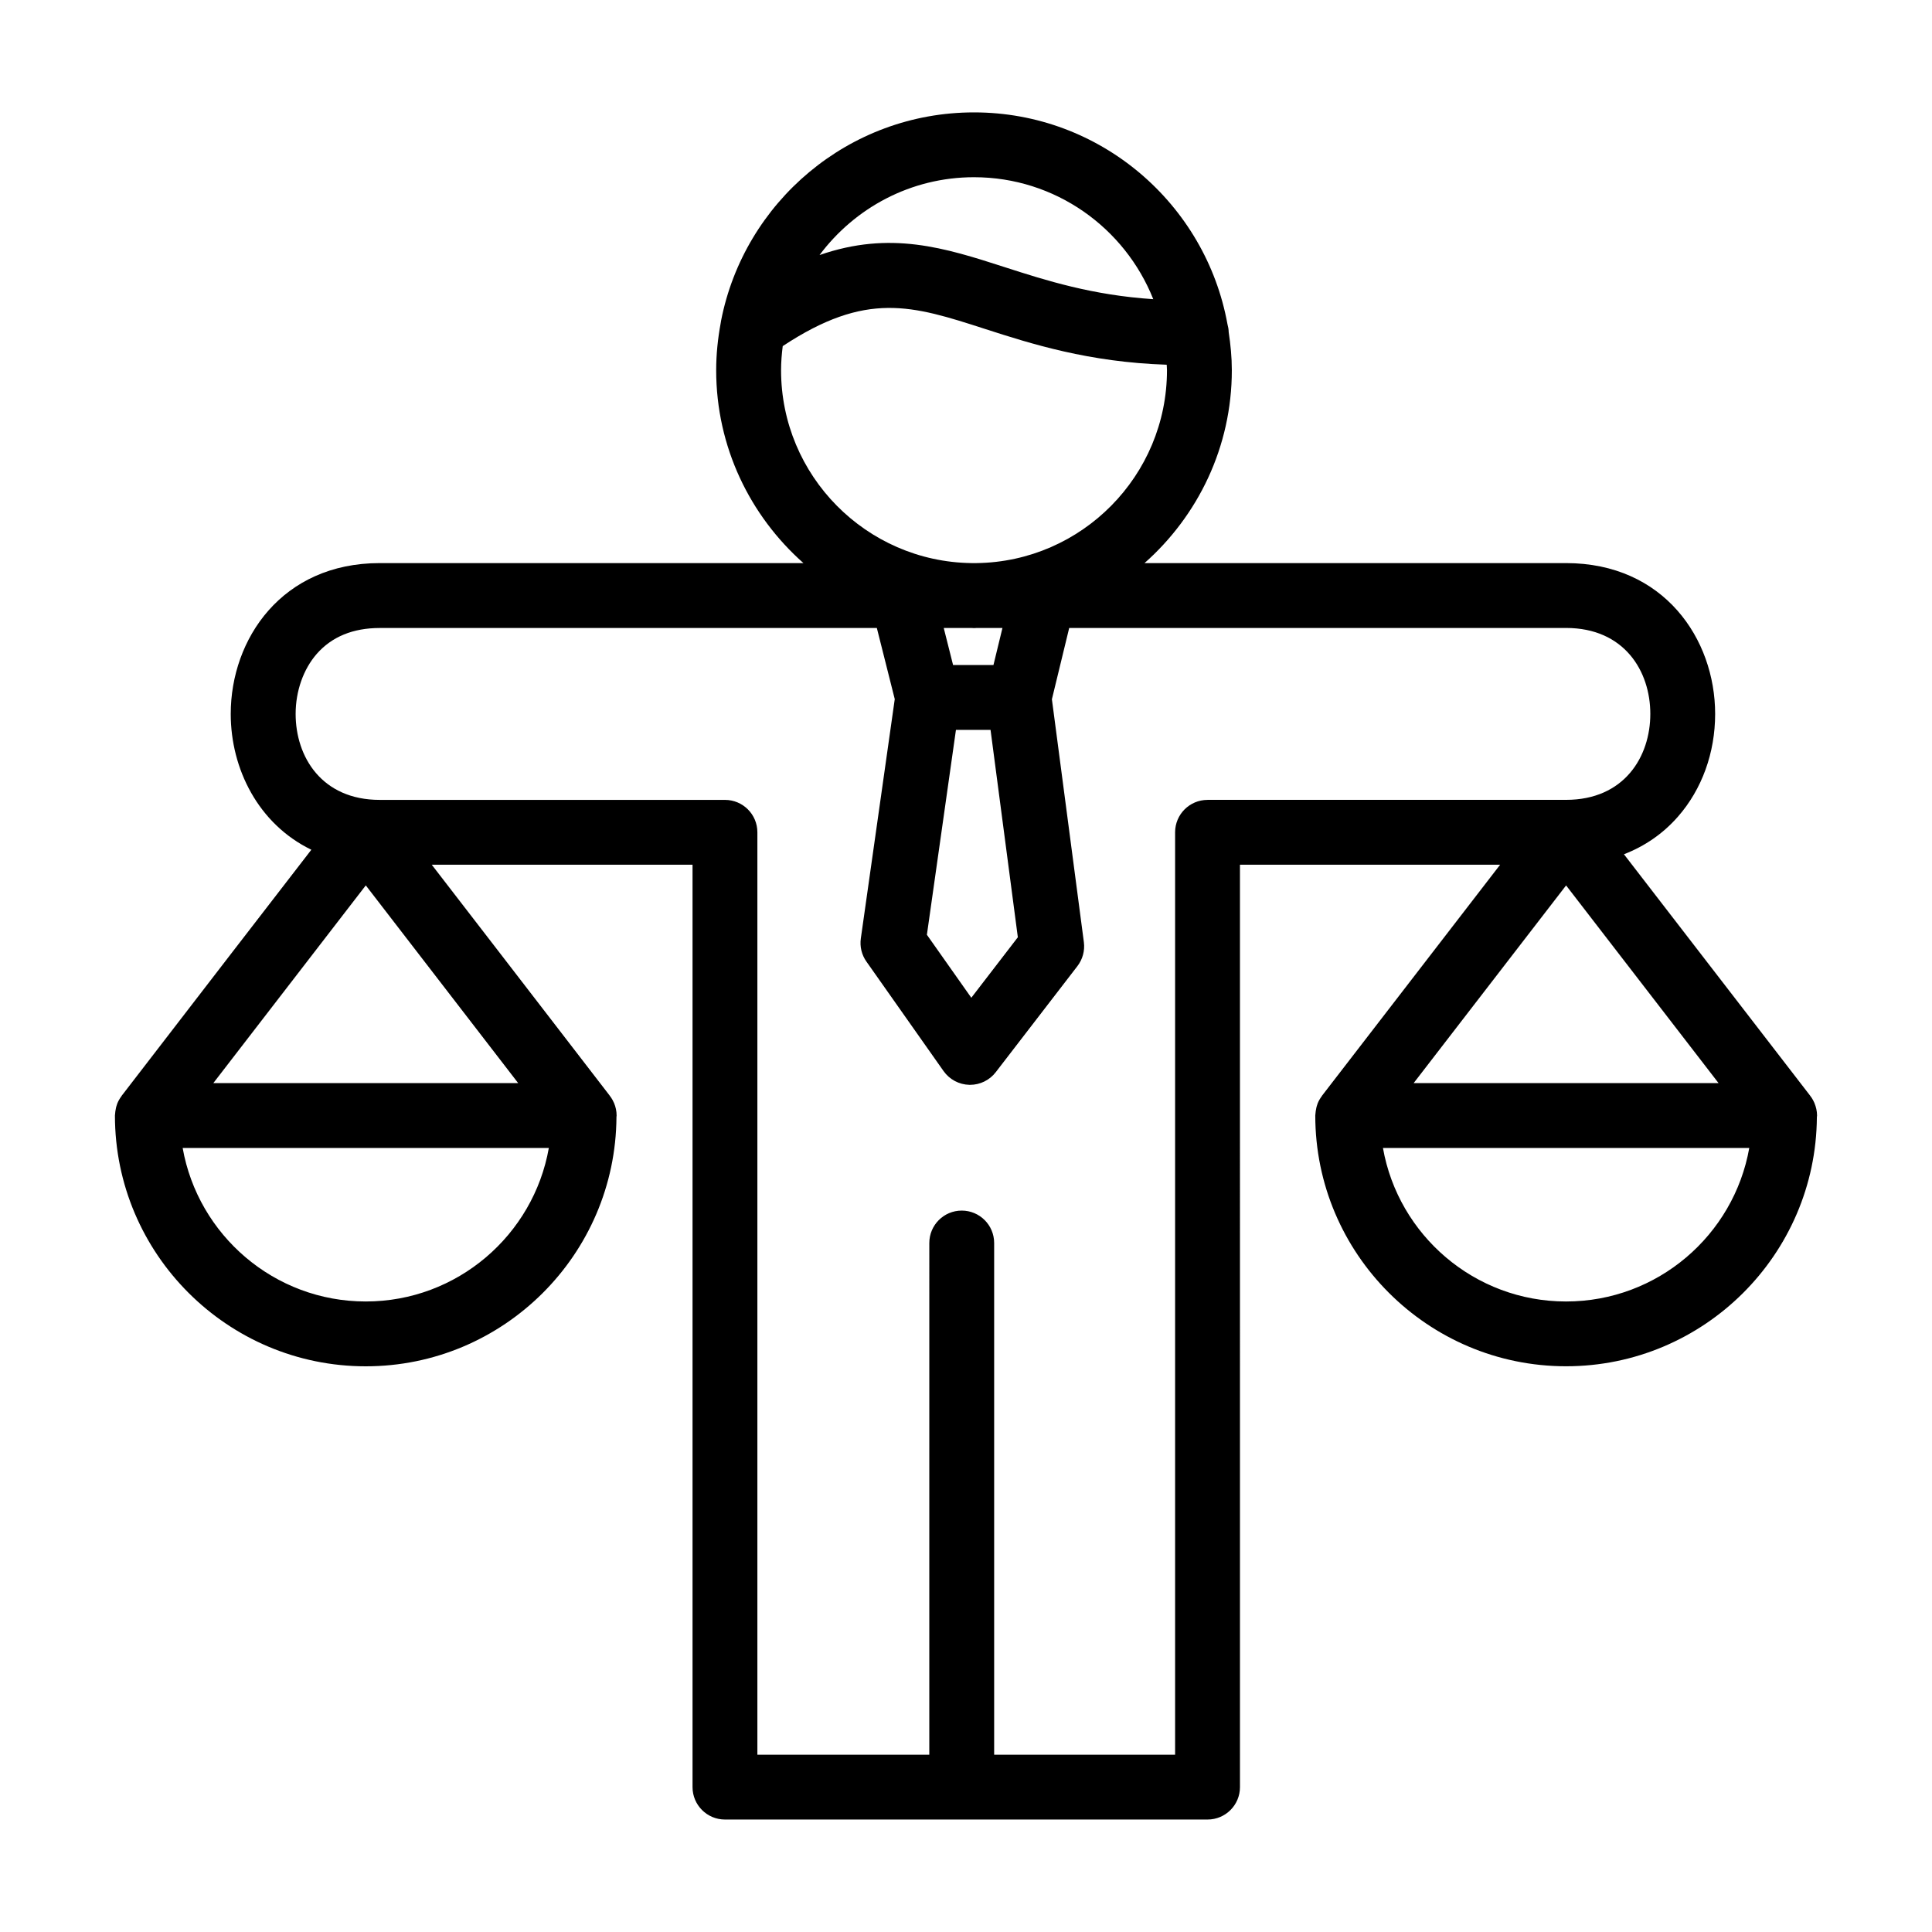 <?xml version="1.0" encoding="UTF-8"?>
<!-- Uploaded to: SVG Repo, www.svgrepo.com, Generator: SVG Repo Mixer Tools -->
<svg fill="#000000" width="800px" height="800px" version="1.1" viewBox="144 144 512 512" xmlns="http://www.w3.org/2000/svg">
 <path d="m624.84 436.3c-0.012-0.031-0.031-0.055-0.039-0.09-0.203-0.457-0.438-0.902-0.715-1.316-0.055-0.082-0.109-0.152-0.172-0.227-0.172-0.242-0.328-0.488-0.52-0.711l-49.031-63.566c5.508-2.133 10.352-5.453 14.305-9.961 6.363-7.254 9.863-16.93 9.863-27.23 0-19.855-13.574-39.973-39.52-39.973h-111.7c14.152-12.531 23.137-30.777 23.137-51.121 0-3.441-0.336-6.793-0.832-10.098v-0.023c-0.016-0.715-0.141-1.402-0.324-2.066-5.769-31.871-33.668-56.133-67.172-56.133-33.188 0-60.891 23.785-67.027 55.207-0.047 0.211-0.07 0.422-0.102 0.637-0.75 4.051-1.195 8.211-1.195 12.48 0 20.348 8.984 38.594 23.129 51.121l-112.29-0.004c-25.922 0-39.488 20.113-39.488 39.973 0 14.539 7.301 29.172 21.363 35.992l-21.34 27.648-28.918 37.543c-0.035 0.047-0.051 0.105-0.086 0.152-0.434 0.586-0.801 1.211-1.078 1.895-0.023 0.066-0.035 0.137-0.066 0.207-0.223 0.598-0.367 1.23-0.453 1.883-0.023 0.172-0.039 0.332-0.051 0.508-0.016 0.203-0.059 0.395-0.059 0.598 0 36.652 29.82 66.461 66.473 66.461 36.516 0 66.227-29.598 66.438-66.074 0.004-0.133 0.039-0.258 0.039-0.395 0-1.18-0.258-2.297-0.684-3.32-0.016-0.035-0.035-0.07-0.055-0.105-0.195-0.449-0.43-0.883-0.699-1.289-0.066-0.098-0.137-0.18-0.203-0.273-0.16-0.227-0.312-0.465-0.492-0.676l-28.602-37.125-18.258-23.676h69.113v244.45c0 4.742 3.844 8.59 8.594 8.59h127.89c4.75 0 8.594-3.844 8.594-8.59l-0.004-244.44h68.945l-47.195 61.207c-0.039 0.051-0.055 0.109-0.09 0.16-0.434 0.578-0.801 1.211-1.074 1.891-0.023 0.066-0.035 0.133-0.059 0.195-0.223 0.598-0.367 1.23-0.453 1.879-0.023 0.18-0.039 0.352-0.055 0.527-0.012 0.203-0.059 0.387-0.059 0.59 0 36.652 29.82 66.461 66.461 66.461 36.516 0 66.23-29.578 66.469-66.023 0.004-0.145 0.047-0.293 0.047-0.438-0.008-1.176-0.27-2.289-0.703-3.316zm-215.18-125.88-2.383 9.812h-10.703l-2.473-9.812h7.344c0.227 0 0.449 0.035 0.68 0.035s0.449-0.031 0.68-0.035zm4.078 81.965-12.332 16.031-11.77-16.691 7.699-54.301h9.168zm-11.613-201.42c21.543 0 39.98 13.41 47.5 32.32-16.121-1.055-28.363-4.934-39.324-8.473-15.957-5.148-30.328-9.738-49.117-3.219 9.336-12.492 24.188-20.629 40.941-20.629zm-51.137 51.141c0-2.168 0.18-4.289 0.441-6.383 22.188-14.645 34.234-10.812 53.582-4.559 12.383 3.996 27.512 8.812 48.176 9.492 0.016 0.488 0.074 0.957 0.074 1.449 0 27.961-22.555 50.73-50.402 51.121h-1.457c-27.863-0.398-50.414-23.16-50.414-51.121zm-110.06 246.8c-24.242 0-44.445-17.594-48.523-40.688h97.043c-4.074 23.094-24.281 40.688-48.52 40.688zm40.398-57.867h-80.797l40.406-52.402zm182.68-75.059c-4.742 0-8.594 3.84-8.594 8.594v244.45h-47.953v-135.61c0-4.75-3.844-8.594-8.594-8.594-4.746 0-8.59 3.844-8.59 8.594l-0.004 135.61h-45.559v-244.45c0-4.758-3.848-8.594-8.594-8.594h-91.477c-15.406 0-22.297-11.441-22.297-22.777 0-6.051 2.047-11.844 5.586-15.906 4-4.559 9.621-6.871 16.711-6.871h131.73l4.746 18.852-8.988 63.402c-0.309 2.172 0.215 4.367 1.484 6.156l20.441 29.016c1.578 2.227 4.109 3.582 6.852 3.641h0.176c2.66 0 5.184-1.246 6.805-3.356l21.629-28.094c1.391-1.812 2.016-4.098 1.719-6.363l-8.473-64.367 4.586-18.895h131.67c15.434 0 22.332 11.441 22.332 22.777 0 11.336-6.902 22.777-22.332 22.777l-95.02 0.004zm95.023 22.668 40.41 52.391h-80.812zm-0.012 110.26c-24.242 0-44.449-17.594-48.523-40.688h97.078c-4.078 23.094-24.293 40.688-48.555 40.688z" fill-rule="evenodd"/>
</svg>
